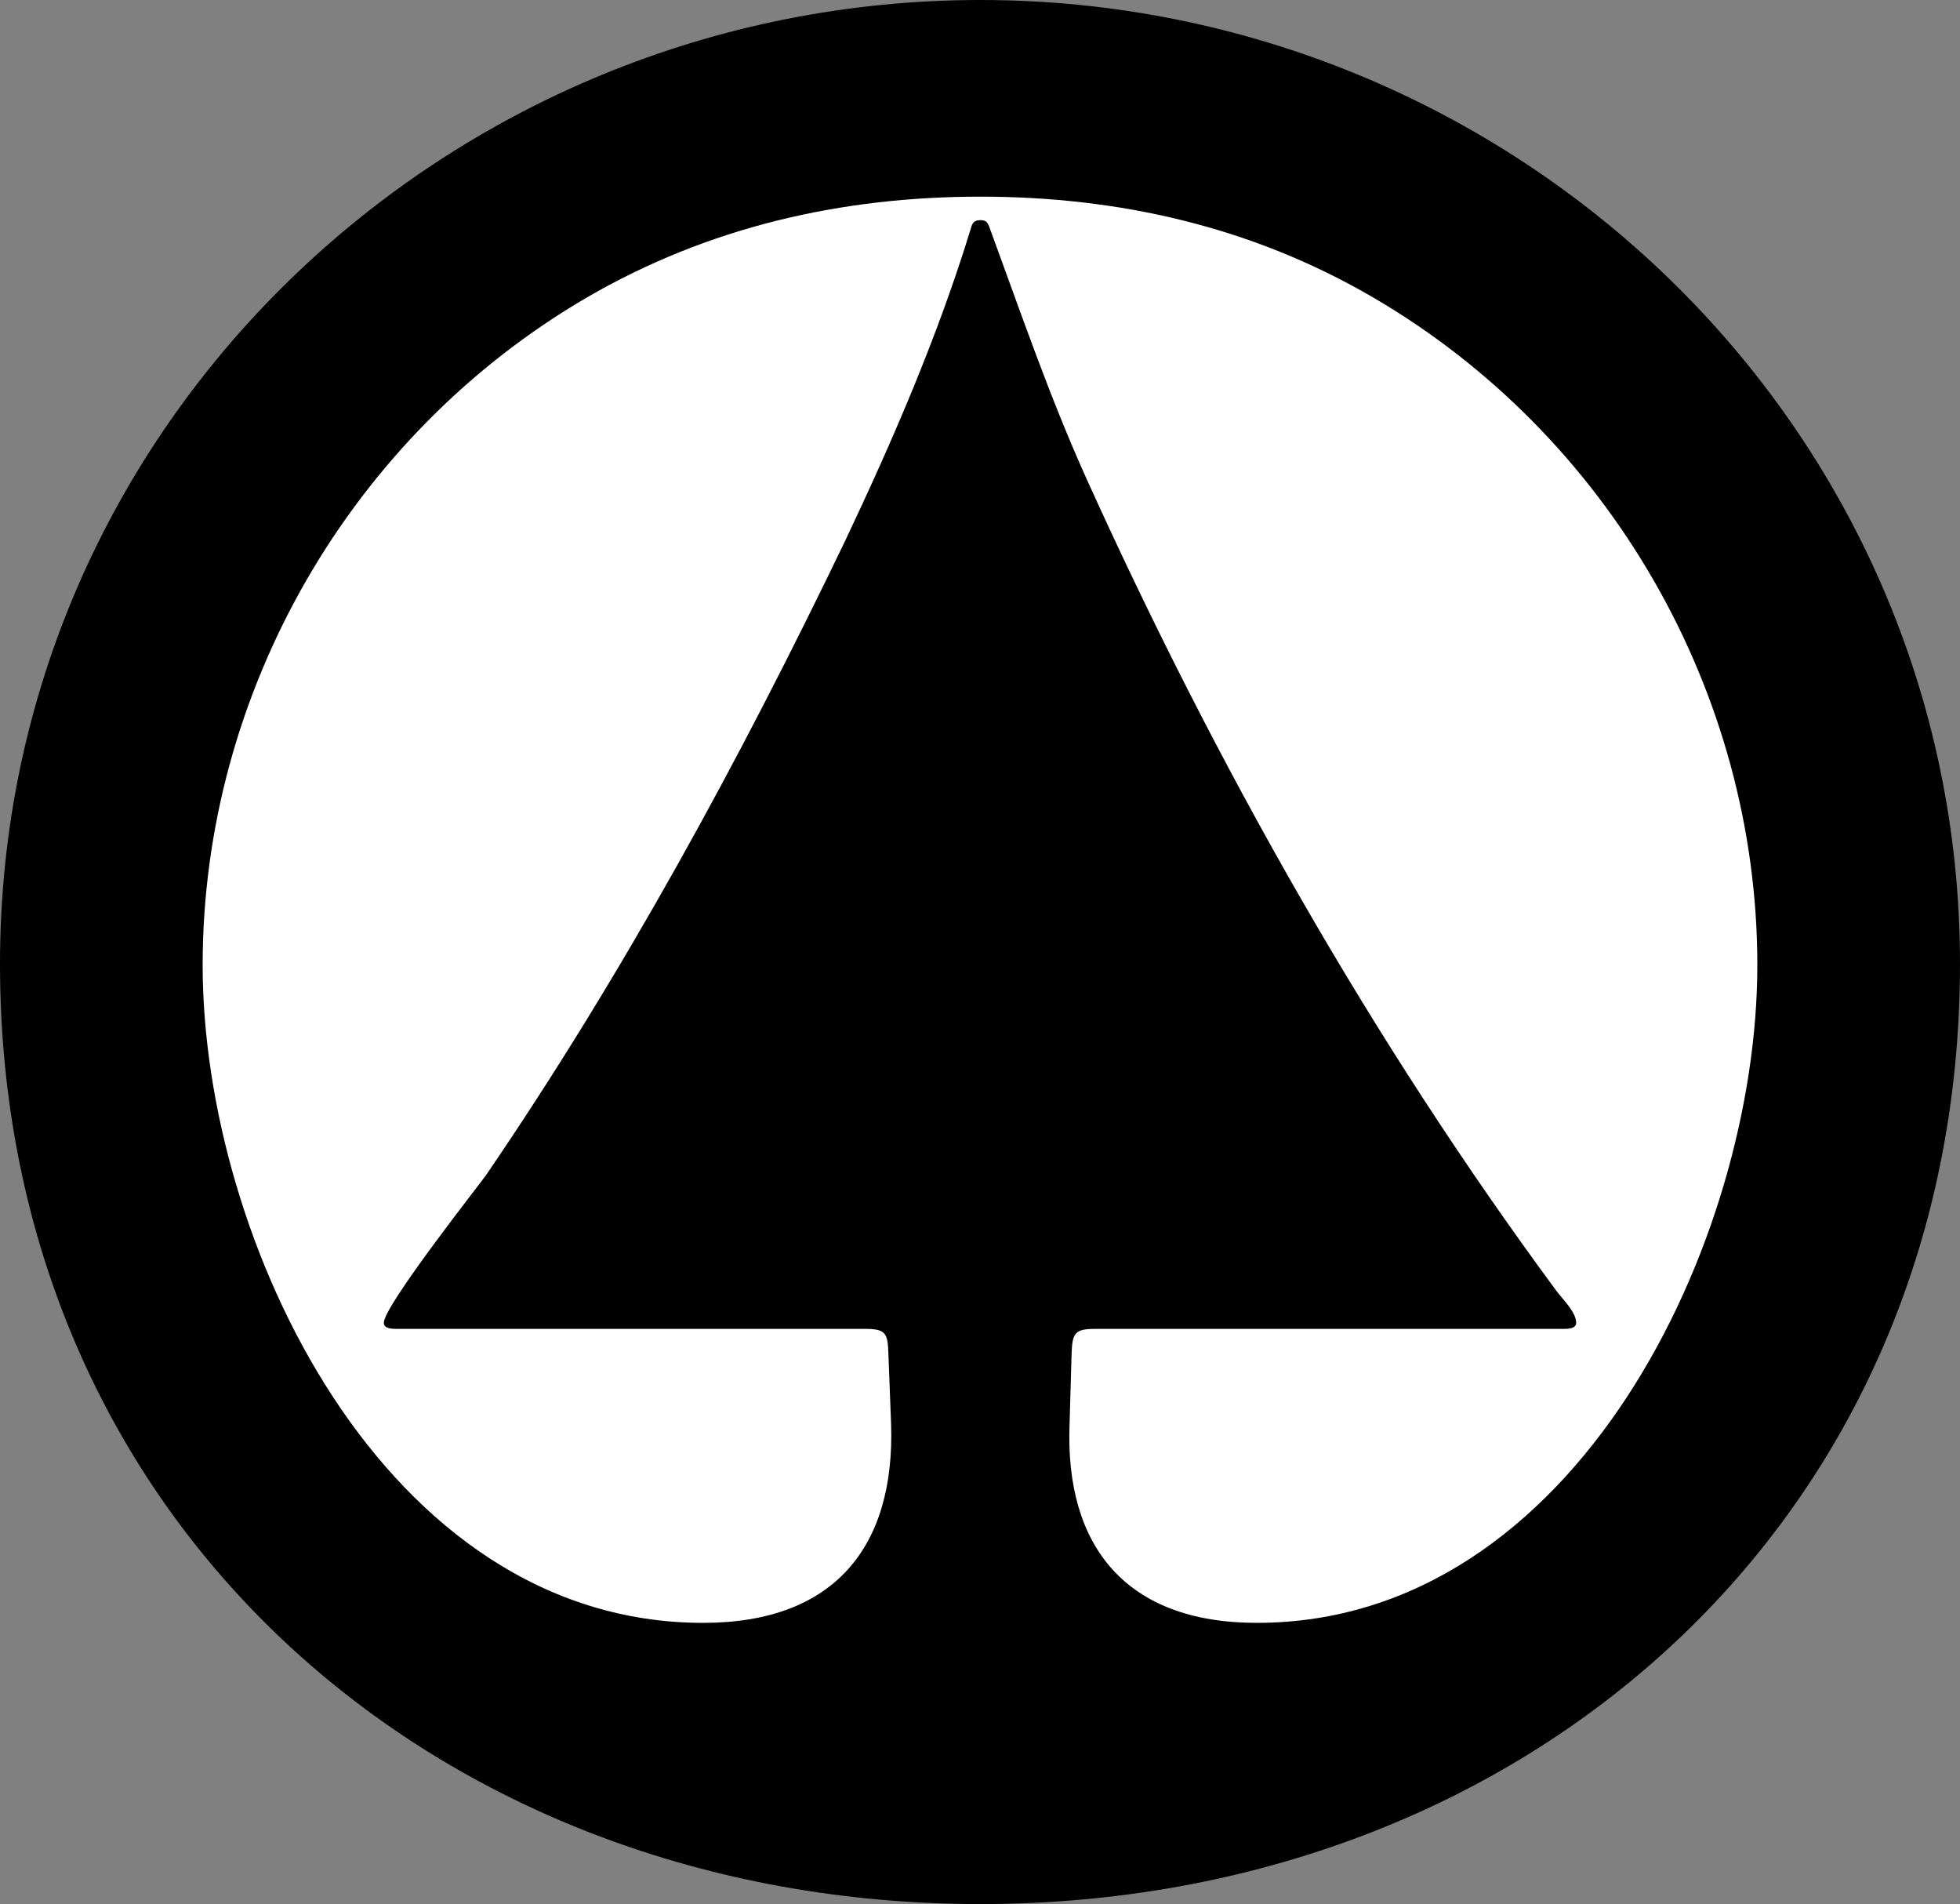 <svg xmlns="http://www.w3.org/2000/svg" width="292.102" height="283.699"><rect width="100%" height="100%" fill="#808080" stroke="none"/><path d="M146.102 283.7C65 283.7 0 226.7 0 143.601 0 63.102 66.7 0 146.102 0c79.296 0 146 63.102 146 143.602 0 83.097-64.903 140.097-146 140.097"/><path fill="#fff" d="M128.898 198H59.2c-.699 0-2 0-2-.898C57.2 194.5 72 175.8 72.5 175c20.398-29.898 37.7-61.7 53.398-94.3C133.102 65.5 139.801 50 144.7 34c.2-.8.5-1.2 1.403-1.2.699 0 1 .2 1.296.9 4.704 12.8 9 25.402 14.602 37.8 19.2 42.398 42.3 83.398 70 120.898.898 1.204 2.898 3.102 2.898 4.704 0 .898-1.296.898-1.898.898h-69.8c-3 0-3.4.602-3.5 3.7l-.302 10.5c-.699 18.198 8.403 29.6 27.903 29.6 47.597 0 74.597-57 74.597-98 0-40.698-22.097-79-57.296-99.5-18-10.5-37.801-15-58.5-15-20.704 0-40.5 4.5-58.602 15-35.2 20.5-57.3 58.802-57.3 99.5 0 41 27 98 74.6 98 19.598 0 28.598-11.402 28-29.6l-.402-10.5c-.097-3.098-.398-3.7-3.5-3.7"/></svg>
